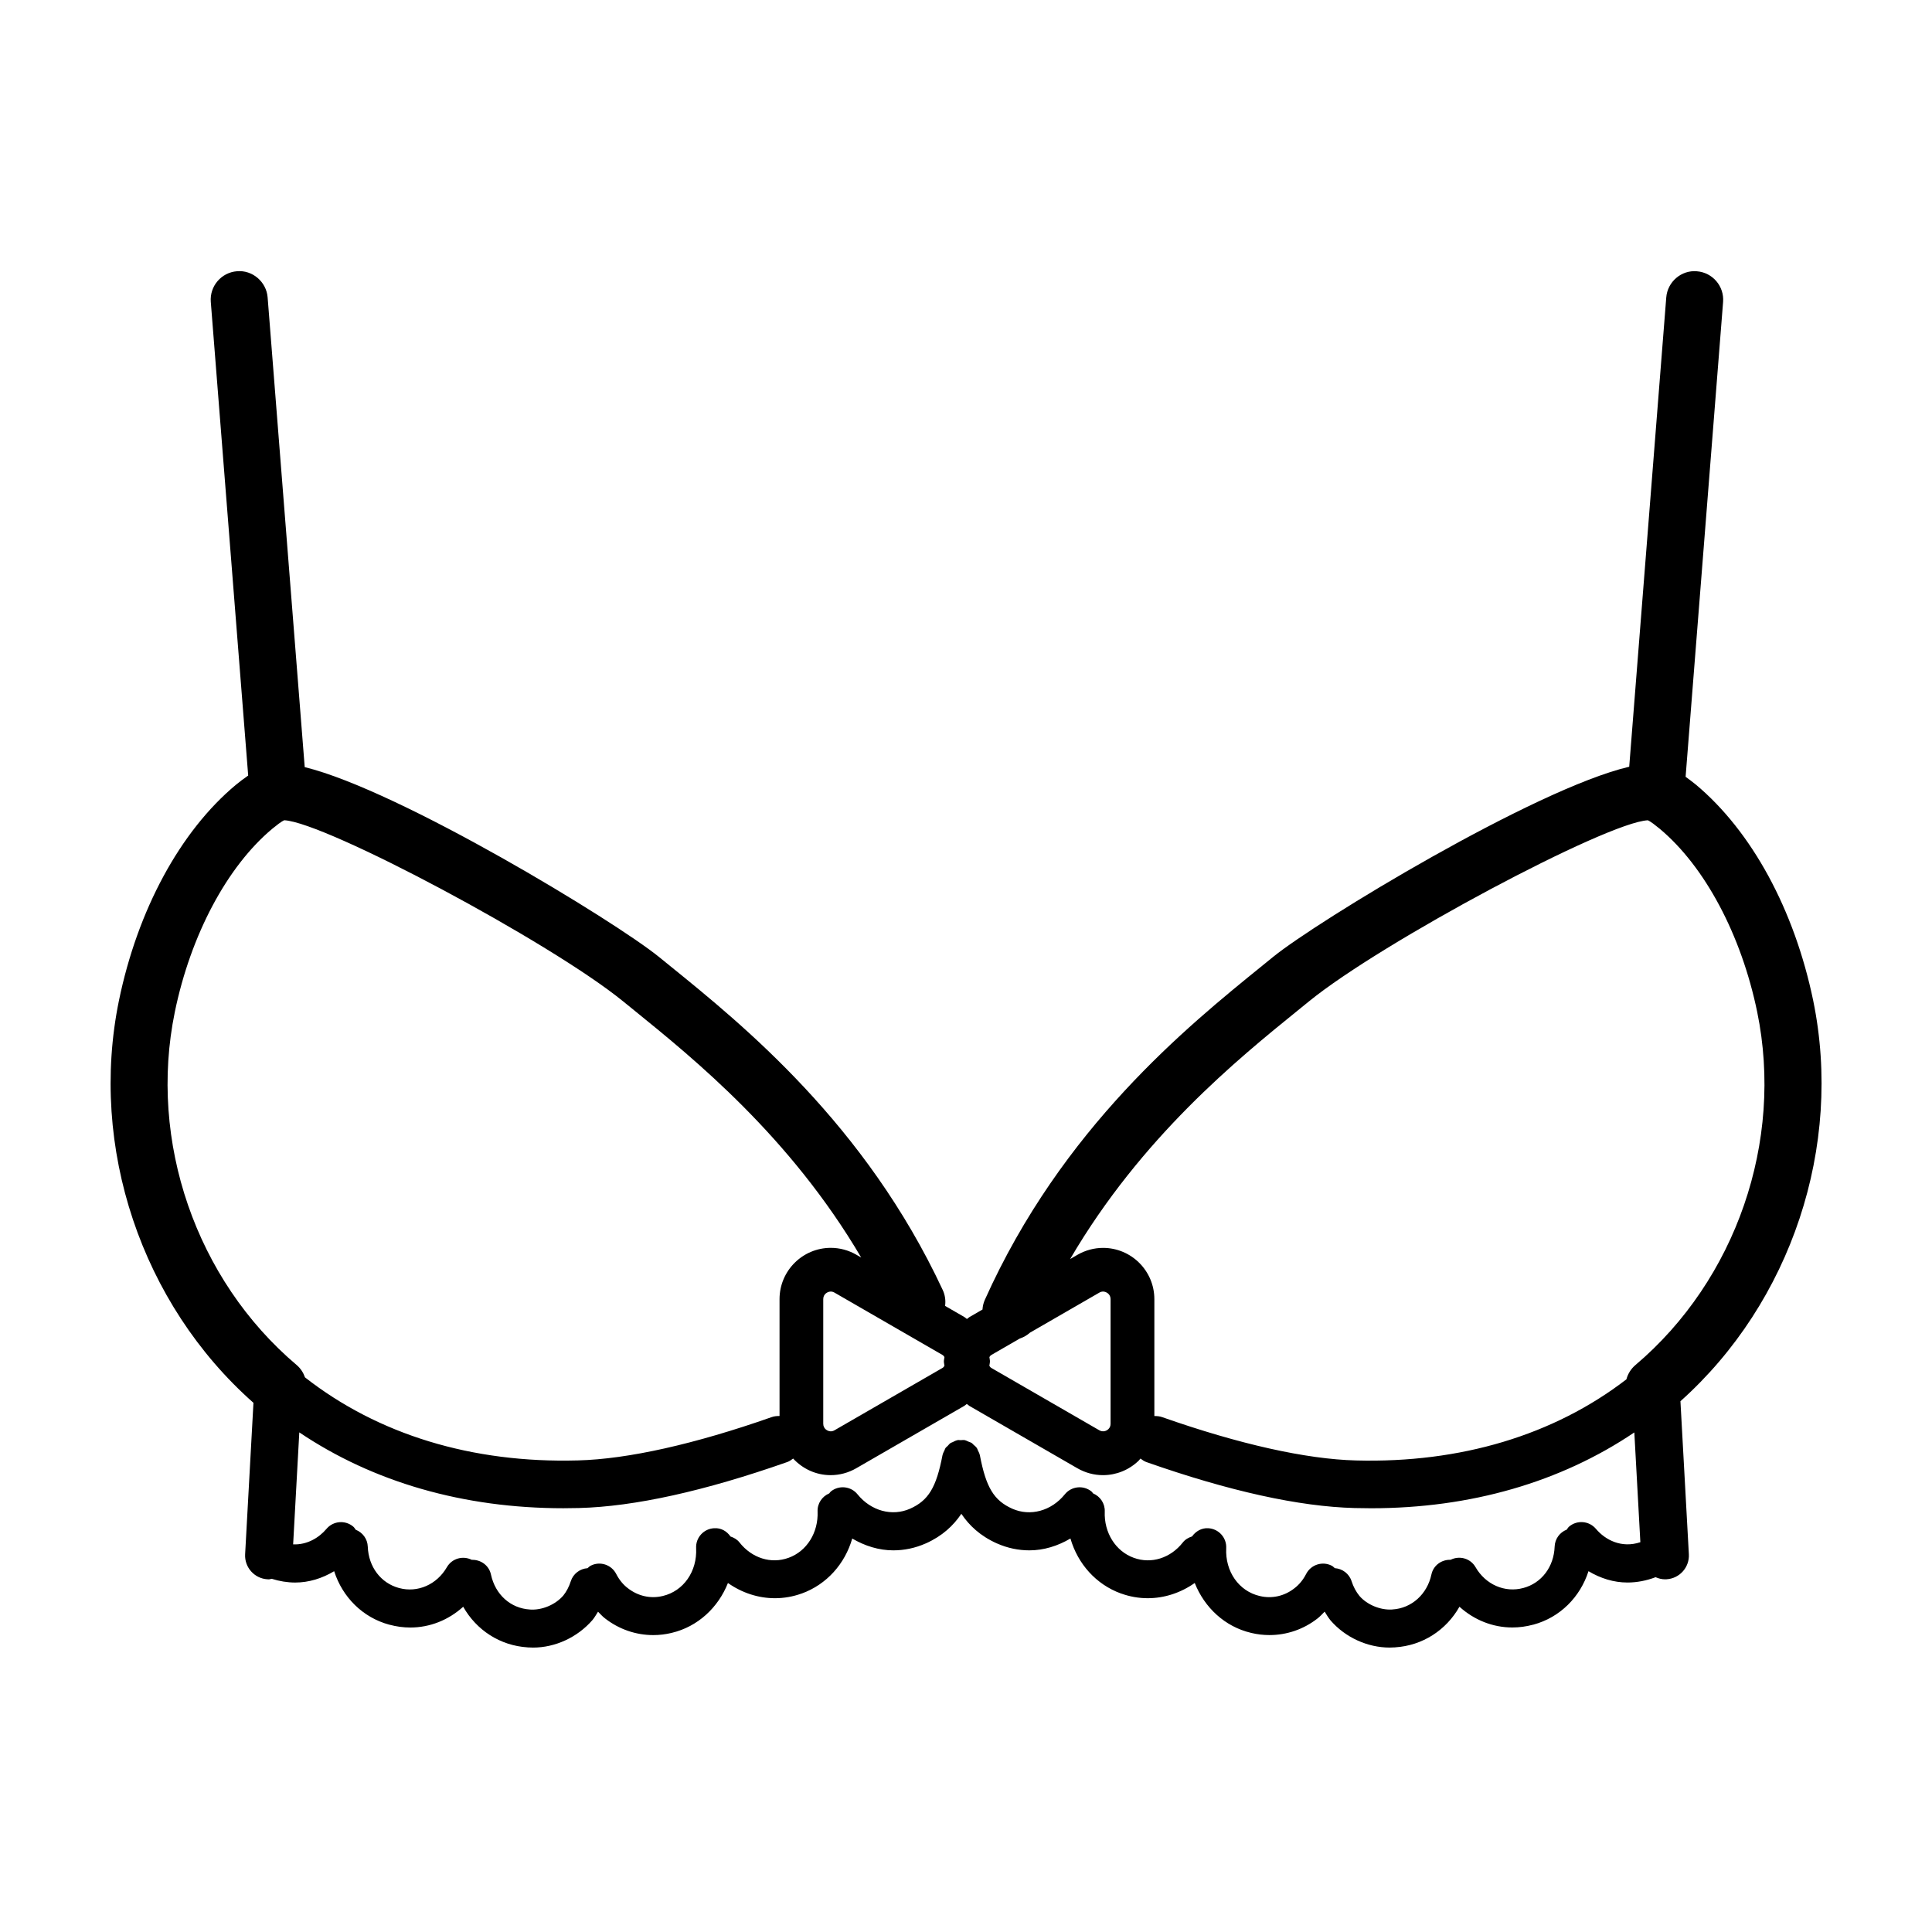 <?xml version="1.0" encoding="UTF-8"?>
<!-- Uploaded to: ICON Repo, www.iconrepo.com, Generator: ICON Repo Mixer Tools -->
<svg fill="#000000" width="800px" height="800px" version="1.1" viewBox="144 144 512 512" xmlns="http://www.w3.org/2000/svg">
 <path d="m593.34 351.87c-0.797-0.645-1.688-1.328-2.637-2.012l9.934-125.84c0.328-4.16-2.777-7.801-6.938-8.125-4.098-0.379-7.805 2.777-8.125 6.938l-9.816 124.36c-24.949 5.844-82.715 40.918-94.398 50.422l-2.875 2.336c-19.84 16.07-53.062 42.977-73.496 88.523-0.379 0.836-0.559 1.707-0.621 2.57l-3.438 1.984c-0.258 0.145-0.441 0.363-0.684 0.523-0.242-0.16-0.43-0.379-0.684-0.523l-5.106-2.949c0.191-1.391 0.012-2.852-0.625-4.219-20.512-43.961-52.93-70.223-72.297-85.906l-2.887-2.344c-11.617-9.445-68.703-44.16-93.895-50.309l-9.828-124.48c-0.324-4.16-4.051-7.305-8.125-6.938-4.16 0.328-7.266 3.965-6.938 8.125l9.91 125.52c-1.184 0.812-2.289 1.668-3.301 2.492-14.723 12.293-25.996 33.121-30.949 57.133-7.984 38.863 6.012 80.43 35.645 106.61l-2.207 40.133c-0.191 3.473 2.469 6.445 5.945 6.637 0.117 0.004 0.23 0.012 0.348 0.012 0.262 0 0.492-0.117 0.75-0.145 2.066 0.645 4.152 0.992 6.219 0.992 3.637 0 7.144-1.098 10.332-3.004 2.203 6.867 7.543 12.258 14.586 14.168 0.004 0 0.004 0.004 0.012 0.004h0.012c0.004 0 0.012 0.004 0.016 0.004 0.012 0.004 0.02 0 0.035 0.004 1.844 0.5 3.699 0.746 5.523 0.746 5.18 0 10.121-1.98 14.016-5.508 3.5 6.203 9.758 10.305 17.055 10.766 0.016 0 0.023 0.012 0.035 0.012h0.051c0.016 0 0.023 0.004 0.039 0.004 0.102 0.004 0.195 0.004 0.297 0.004 0.344 0.02 0.691 0.039 1.031 0.039 5.856 0 11.754-2.691 15.758-7.316 0.559-0.684 0.992-1.449 1.461-2.195 0.609 0.598 1.18 1.273 1.84 1.762 3.723 2.91 8.219 4.438 12.809 4.438 1.598 0 3.211-0.191 4.805-0.57h0.012 0.004c0.004 0 0.016 0 0.02-0.004 0.012 0 0.016-0.012 0.023-0.012 6.941-1.641 12.332-6.711 14.918-13.219 3.703 2.609 8.039 4.031 12.453 4.031 2.371 0 4.766-0.406 7.074-1.246h0.012 0.004 0.012c0.004 0 0.004-0.004 0.012-0.004 6.602-2.394 11.438-7.859 13.371-14.566 3.367 1.98 7.078 3.133 10.887 3.133 2.887 0 5.793-0.594 8.574-1.828h0.004 0.012c4.414-1.969 7.34-4.742 9.438-7.859 2.09 3.117 5.023 5.883 9.438 7.859h0.012 0.004c2.781 1.234 5.688 1.828 8.57 1.828 3.809 0 7.523-1.152 10.887-3.141 1.941 6.707 6.777 12.176 13.375 14.57 0.004 0 0.004 0.004 0.012 0.004h0.012 0.004 0.012c2.309 0.84 4.695 1.25 7.074 1.25 4.41 0 8.746-1.426 12.449-4.035 2.586 6.508 7.969 11.578 14.918 13.219 0.012 0 0.016 0.012 0.023 0.012 0.004 0 0.016 0 0.02 0.004h0.004 0.012c1.602 0.383 3.219 0.57 4.82 0.57 4.578 0 9.047-1.516 12.711-4.379 0.695-0.52 1.285-1.211 1.918-1.832 0.492 0.785 0.957 1.582 1.566 2.328 3.906 4.516 9.801 7.195 15.652 7.195 0.344 0 0.691-0.02 1.031-0.039 0.102 0 0.195 0 0.297-0.004 0.016 0 0.023-0.004 0.039-0.004h0.051c0.016 0 0.023-0.012 0.035-0.012 7.297-0.465 13.551-4.566 17.055-10.766 3.891 3.523 8.832 5.5 14.012 5.5 1.824 0 3.684-0.246 5.527-0.746 0.012-0.004 0.02 0 0.035-0.004 0.004 0 0.012-0.004 0.016-0.004h0.012c0.004 0 0.004-0.004 0.012-0.004 7.039-1.906 12.379-7.297 14.582-14.16 3.184 1.906 6.691 3.004 10.328 3.004 2.481 0 4.992-0.48 7.457-1.41 0.781 0.344 1.621 0.562 2.519 0.562 0.117 0 0.23 0 0.348-0.012 3.473-0.191 6.137-3.16 5.945-6.637l-2.231-40.551c29.316-26.203 43.133-67.531 35.18-106.19-4.977-24.004-16.25-44.828-31.164-57.277zm-187.14 151.77c0.145-0.195 0.246-0.406 0.523-0.562l7.535-4.352c0.988-0.328 1.906-0.848 2.684-1.551l18.391-10.617c0.324-0.188 0.645-0.281 0.984-0.281 0.805 0 1.996 0.637 1.996 2v33.039c0 0.57-0.195 1.047-0.586 1.422-0.645 0.613-1.578 0.77-2.398 0.301l-28.617-16.52c-0.277-0.16-0.379-0.367-0.523-0.562 0.035-0.395 0.152-0.762 0.152-1.16 0.012-0.395-0.109-0.766-0.141-1.156zm-12.434-0.566c0.277 0.16 0.379 0.367 0.523 0.562-0.035 0.395-0.152 0.762-0.152 1.16s0.117 0.766 0.152 1.16c-0.145 0.195-0.246 0.406-0.523 0.562l-28.617 16.52c-0.324 0.188-0.645 0.277-0.984 0.277-0.805 0-1.996-0.637-1.996-2v-33.039c0-1.367 1.188-2 1.996-2 0.336 0 0.66 0.098 0.984 0.281zm-203.44-90.875c4.207-20.418 13.863-38.582 25.852-48.586 1.039-0.84 2.297-1.863 3.148-2.242 10.969 0.539 70.547 32.32 89.773 47.969l2.918 2.367c15.984 12.949 41.348 33.504 60.207 65.547l-1.273-0.734c-2.074-1.199-4.418-1.828-6.781-1.828-7.492 0-13.586 6.098-13.586 13.586v30.973c-0.691 0-1.387 0.051-2.07 0.293-20.414 7.176-38.168 11.145-51.348 11.48-28.168 0.785-53.035-6.906-72.344-22.008-0.43-1.234-1.152-2.383-2.223-3.285-26.652-22.555-39.316-59.266-32.273-93.531zm376.61 136.96c-1.793-2.121-4.973-2.402-7.098-0.605-0.277 0.238-0.438 0.543-0.648 0.82-1.824 0.707-3.125 2.434-3.195 4.508-0.203 5.352-3.457 9.652-8.289 10.949-0.004 0-0.012 0.004-0.016 0.004h-0.012c-4.871 1.32-9.969-0.883-12.652-5.531-1.34-2.324-4.227-3.125-6.602-1.945-2.387-0.07-4.566 1.473-5.082 3.883-1.117 5.262-5.281 8.992-10.359 9.281-0.016 0-0.031 0.012-0.051 0.016-0.016 0-0.023-0.004-0.039-0.004-3.082 0.191-6.59-1.254-8.602-3.57-0.934-1.137-1.637-2.457-2.102-3.914-0.645-2.023-2.457-3.34-4.453-3.477-0.266-0.215-0.488-0.484-0.812-0.645-2.457-1.27-5.512-0.293-6.781 2.18-0.801 1.562-1.867 2.867-3.176 3.848-2.609 2.035-5.93 2.777-9.109 2.004h-0.016c-0.004 0-0.004-0.004-0.012-0.004-5.535-1.293-9.18-6.508-8.871-12.68 0.137-2.781-2-5.144-4.781-5.285-1.734-0.109-3.301 0.812-4.281 2.18-0.922 0.297-1.789 0.777-2.43 1.586-3.273 4.168-8.367 5.769-12.992 4.082h-0.012s-0.004-0.004-0.004-0.004c-4.82-1.742-7.91-6.664-7.688-12.258 0.086-2.156-1.211-4.019-3.09-4.812-0.152-0.16-0.242-0.363-0.418-0.504-2.168-1.75-5.344-1.406-7.082 0.754-3.543 4.387-9.129 5.926-13.906 3.812-4.875-2.176-6.969-5.621-8.602-14.184-0.004-0.02-0.016-0.031-0.02-0.051-0.09-0.438-0.301-0.828-0.5-1.219-0.098-0.191-0.137-0.422-0.258-0.598-0.246-0.367-0.598-0.645-0.938-0.938-0.145-0.125-0.25-0.301-0.414-0.406-0.266-0.18-0.605-0.258-0.906-0.387-0.301-0.125-0.578-0.301-0.902-0.367-0.023-0.004-0.047-0.023-0.07-0.031-0.363-0.07-0.711 0-1.066 0.012-0.277 0.004-0.543-0.066-0.828-0.016-0.02 0.004-0.035 0.016-0.051 0.02-0.453 0.09-0.852 0.309-1.254 0.516-0.18 0.09-0.395 0.125-0.562 0.242-0.293 0.195-0.504 0.488-0.75 0.746-0.203 0.207-0.449 0.371-0.609 0.609-0.121 0.176-0.156 0.402-0.258 0.598-0.195 0.395-0.406 0.781-0.5 1.219-0.004 0.02-0.016 0.031-0.02 0.051-1.637 8.566-3.727 12.012-8.602 14.184-4.769 2.106-10.363 0.574-13.91-3.812-1.742-2.168-4.922-2.504-7.082-0.754-0.176 0.145-0.266 0.344-0.418 0.504-1.879 0.789-3.18 2.648-3.09 4.812 0.223 5.594-2.863 10.52-7.684 12.258 0 0-0.004 0.004-0.004 0.004h-0.012c-4.621 1.684-9.723 0.086-13-4.082-0.629-0.801-1.477-1.27-2.379-1.57-0.953-1.387-2.5-2.324-4.328-2.195-2.781 0.137-4.922 2.504-4.781 5.281 0.309 6.176-3.34 11.391-8.871 12.688-0.004 0-0.004 0.004-0.012 0.004h-0.016c-3.176 0.762-6.5 0.023-9.191-2.074-1.219-0.91-2.289-2.215-3.09-3.777-1.27-2.481-4.316-3.461-6.781-2.18-0.324 0.168-0.543 0.43-0.812 0.648-2.004 0.141-3.812 1.457-4.453 3.488-0.457 1.445-1.164 2.762-1.996 3.789-2.117 2.438-5.656 3.879-8.699 3.688-0.016 0-0.023 0.004-0.039 0.004s-0.031-0.012-0.047-0.012c-5.152-0.297-9.219-3.941-10.367-9.285-0.516-2.414-2.699-3.953-5.078-3.883-2.363-1.176-5.254-0.379-6.594 1.941-2.684 4.644-7.789 6.856-12.652 5.535h-0.012c-0.004 0-0.012-0.004-0.016-0.004-4.832-1.301-8.082-5.598-8.289-10.949-0.074-2.07-1.375-3.785-3.188-4.492-0.215-0.281-0.383-0.598-0.664-0.836-2.133-1.797-5.309-1.523-7.098 0.605-1.977 2.344-5.113 4.254-8.832 4.102l1.633-29.68c19.59 13.18 43.465 20.102 69.996 20.102 1.371 0 2.754-0.02 4.141-0.055 14.676-0.379 33.25-4.481 55.191-12.191 0.59-0.207 1.062-0.57 1.543-0.918 2.484 2.684 6.004 4.398 9.945 4.398 2.363 0 4.707-0.629 6.781-1.828l28.617-16.52c0.258-0.145 0.441-0.363 0.684-0.523 0.242 0.16 0.43 0.379 0.684 0.523l28.617 16.52c2.074 1.195 4.418 1.828 6.781 1.828 3.523 0 6.867-1.355 9.43-3.805 0.191-0.18 0.328-0.402 0.508-0.594 0.484 0.348 0.953 0.711 1.543 0.922 21.941 7.715 40.512 11.812 55.184 12.191 1.461 0.039 2.918 0.059 4.363 0.059 26.449 0 50.254-6.922 69.789-20.094l1.598 29.086c-4.981 1.676-9.297-0.594-11.773-3.535zm10.48-43.418c-1.219 1.031-2.019 2.367-2.402 3.797-19.219 14.793-43.977 22.242-71.684 21.496-13.18-0.336-30.938-4.309-51.34-11.48-0.691-0.242-1.387-0.293-2.074-0.293v-30.973c0-7.492-6.098-13.586-13.586-13.586-2.363 0-4.707 0.629-6.781 1.828l-1.953 1.129c18.879-32.254 44.289-52.891 60.41-65.945l2.906-2.359c19.234-15.66 78.852-47.453 89.785-47.973 0.828 0.367 2.098 1.395 3.152 2.254 11.969 9.996 21.629 28.152 25.832 48.574 7.043 34.258-5.625 70.969-32.266 93.531z"/>
</svg>